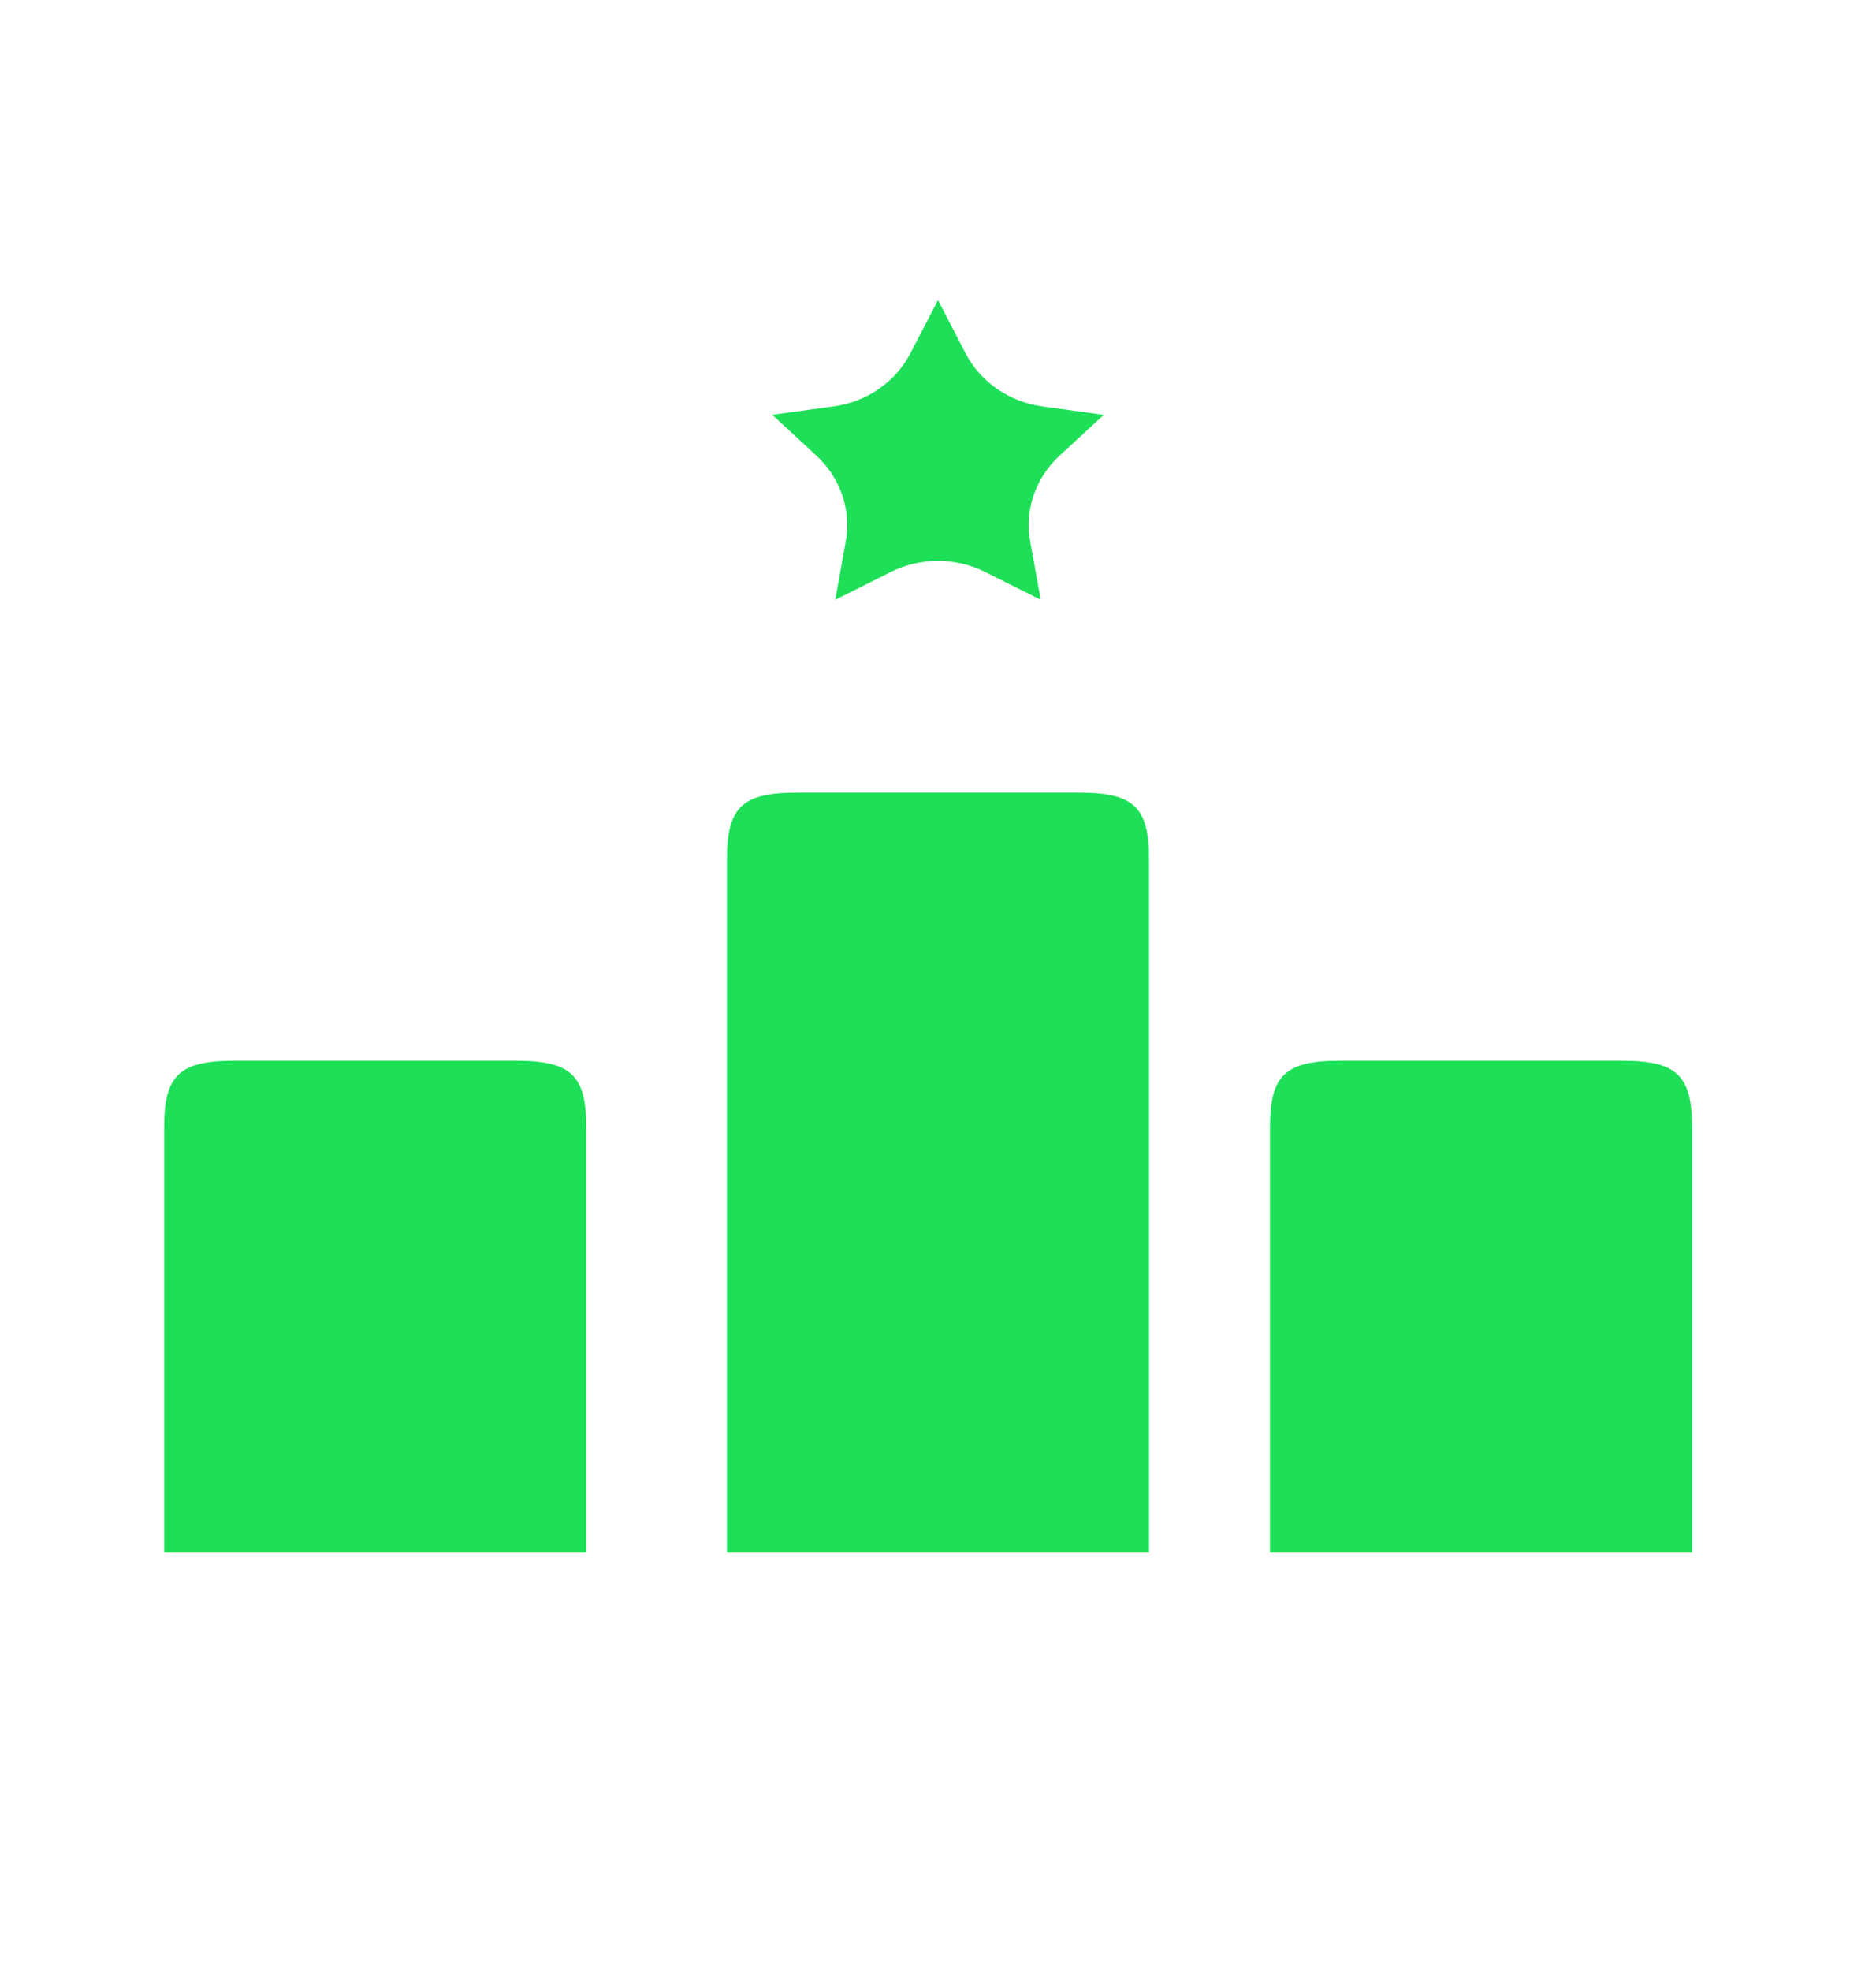 <svg width="20" height="21" viewBox="0 0 20 21" fill="none" xmlns="http://www.w3.org/2000/svg">
<g id="ic/drop and wins">
<g id="ranking">
<path d="M1.75 12.016C1.75 11.455 1.911 11.302 2.5 11.302H5.5C6.089 11.302 6.25 11.455 6.25 12.016V16.54H1.75V12.016ZM7.75 12.016V9.159C7.75 8.598 7.911 8.445 8.5 8.445H11.5C12.089 8.445 12.25 8.598 12.25 9.159V13.921V16.54H7.75V12.016ZM8.887 4.33C9.24 4.282 9.545 4.072 9.704 3.767L10 3.198L10.296 3.768C10.455 4.072 10.76 4.282 11.112 4.33L11.767 4.42L11.296 4.855C11.038 5.093 10.921 5.437 10.983 5.771L11.095 6.39L10.502 6.094C10.345 6.015 10.172 5.976 10 5.976C9.828 5.976 9.655 6.015 9.497 6.094L8.905 6.39L9.016 5.773C9.078 5.436 8.961 5.093 8.704 4.855L8.233 4.419L8.887 4.33Z" fill="#1EE058"/>
<path d="M14.289 11.302C13.7 11.302 13.539 11.455 13.539 12.016V16.54H18.039V12.016C18.039 11.455 17.878 11.302 17.289 11.302H14.289Z" fill="#1EE058"/>
</g>
</g>
</svg>
